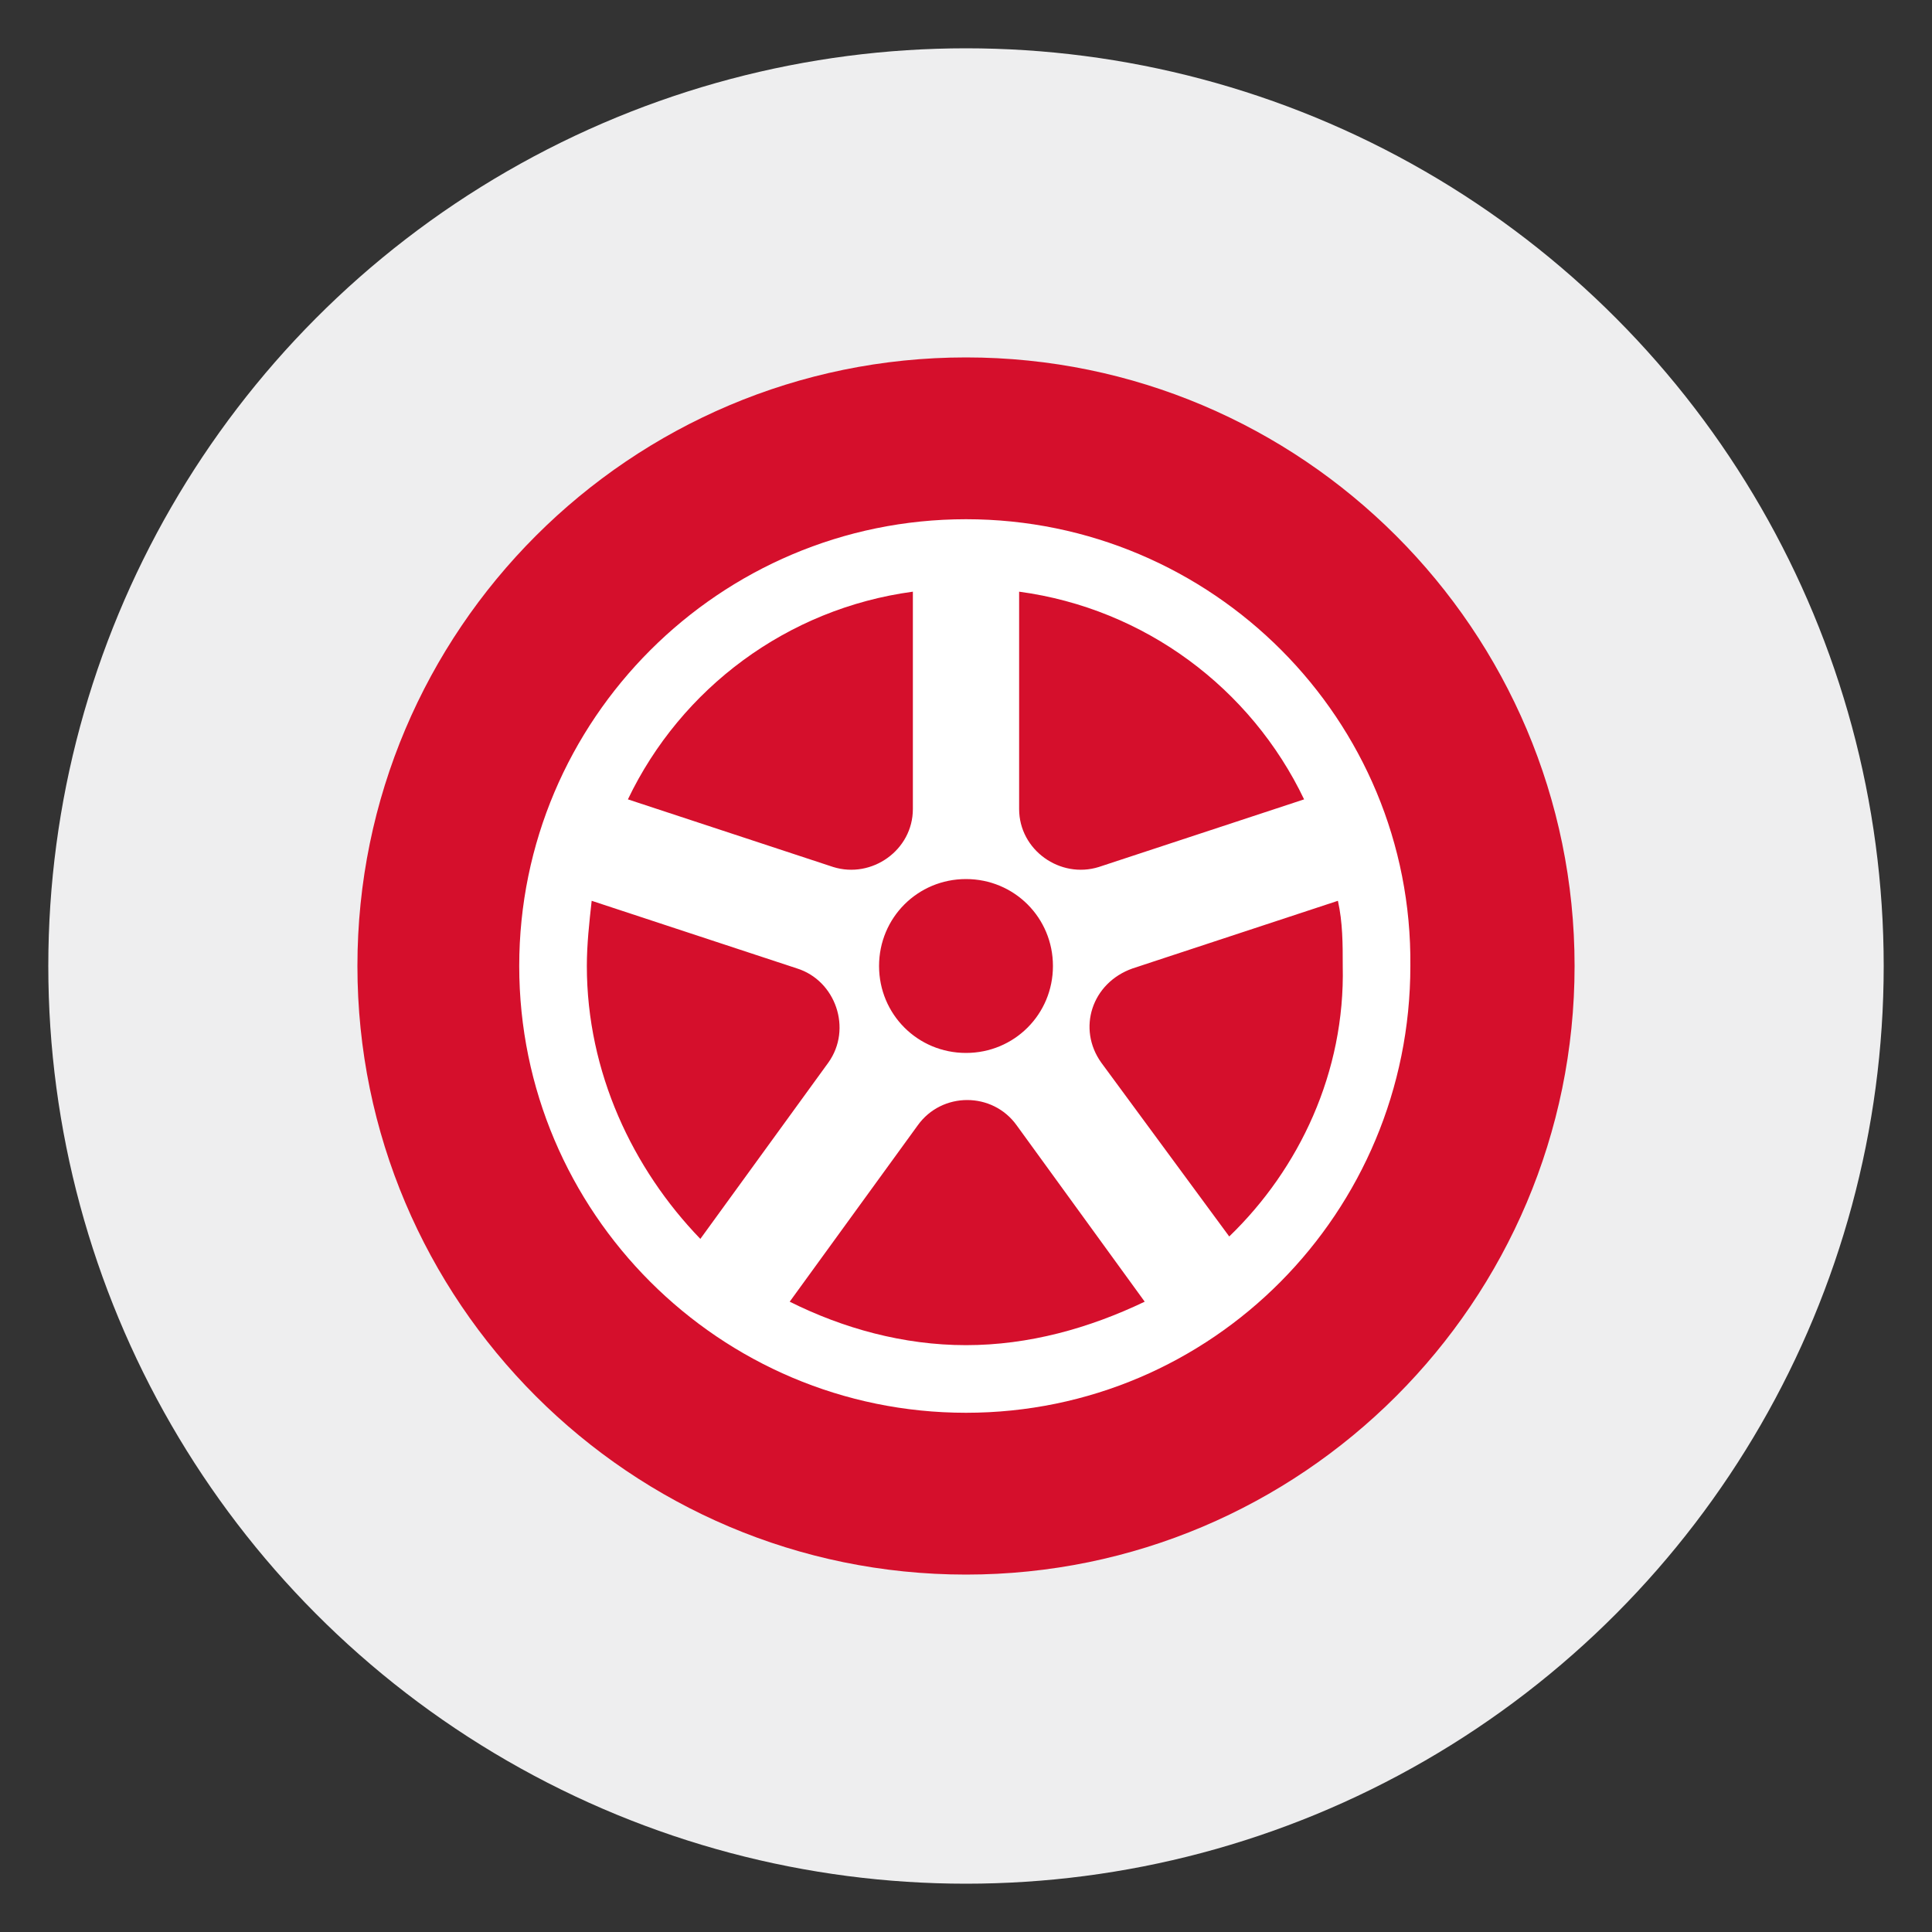 <?xml version="1.0" encoding="utf-8"?>
<!-- Generator: Adobe Illustrator 21.0.2, SVG Export Plug-In . SVG Version: 6.00 Build 0)  -->
<svg version="1.1" id="Capa_1" xmlns="http://www.w3.org/2000/svg" xmlns:xlink="http://www.w3.org/1999/xlink" x="0px" y="0px"
	 viewBox="0 0 80 80" style="enable-background:new 0 0 80 80;" xml:space="preserve">
<rect x="0" y="0" width="80" height="80" fill="#333333" stroke="none"/>
<style type="text/css">
	.st0{fill:#EEEEEF;}
	.st1{fill:#D50F2C;}
	.st2{fill:#FFFFFF;}
</style>
<g>
	<g>
		<circle class="st0" cx="40" cy="40" r="38"/>
	</g>
	<path class="st1" d="M40,65.2c-13.9,0-25.2-11.3-25.2-25.2c0-13.9,11.3-25.2,25.2-25.2c13.9,0,25.2,11.3,25.2,25.2
		C65.2,53.9,53.9,65.2,40,65.2z"/>
	<path class="st2" d="M40,21.5c-10.2,0-18.5,8.3-18.5,18.5c0,10.2,8.3,18.5,18.5,18.5c10.2,0,18.4-8.3,18.4-18.5
		C58.5,29.8,50.2,21.5,40,21.5z M42.2,24.5c5.2,0.7,9.6,4,11.8,8.6l-8.5,2.8c-1.6,0.5-3.3-0.7-3.3-2.4V24.5z M43.6,40
		c0,2-1.6,3.6-3.6,3.6c-2,0-3.6-1.6-3.6-3.6c0-2,1.6-3.6,3.6-3.6C42,36.4,43.6,38,43.6,40z M37.8,24.5v9c0,1.7-1.7,2.9-3.3,2.4
		L26,33.1C28.2,28.5,32.6,25.2,37.8,24.5z M24.3,40c0-0.9,0.1-1.8,0.2-2.7l8.5,2.8c1.6,0.5,2.3,2.5,1.3,3.9l-5.3,7.3
		C26.2,48.4,24.3,44.4,24.3,40z M40,55.7c-2.6,0-5.1-0.7-7.3-1.8l5.3-7.3c1-1.4,3.1-1.4,4.1,0l5.3,7.3C45.1,55,42.6,55.7,40,55.7z
		 M50.9,51.2L45.6,44c-1-1.4-0.4-3.3,1.3-3.9l8.5-2.8c0.2,0.9,0.2,1.8,0.2,2.7C55.7,44.4,53.8,48.4,50.9,51.2z"/>
</g>
</svg>
